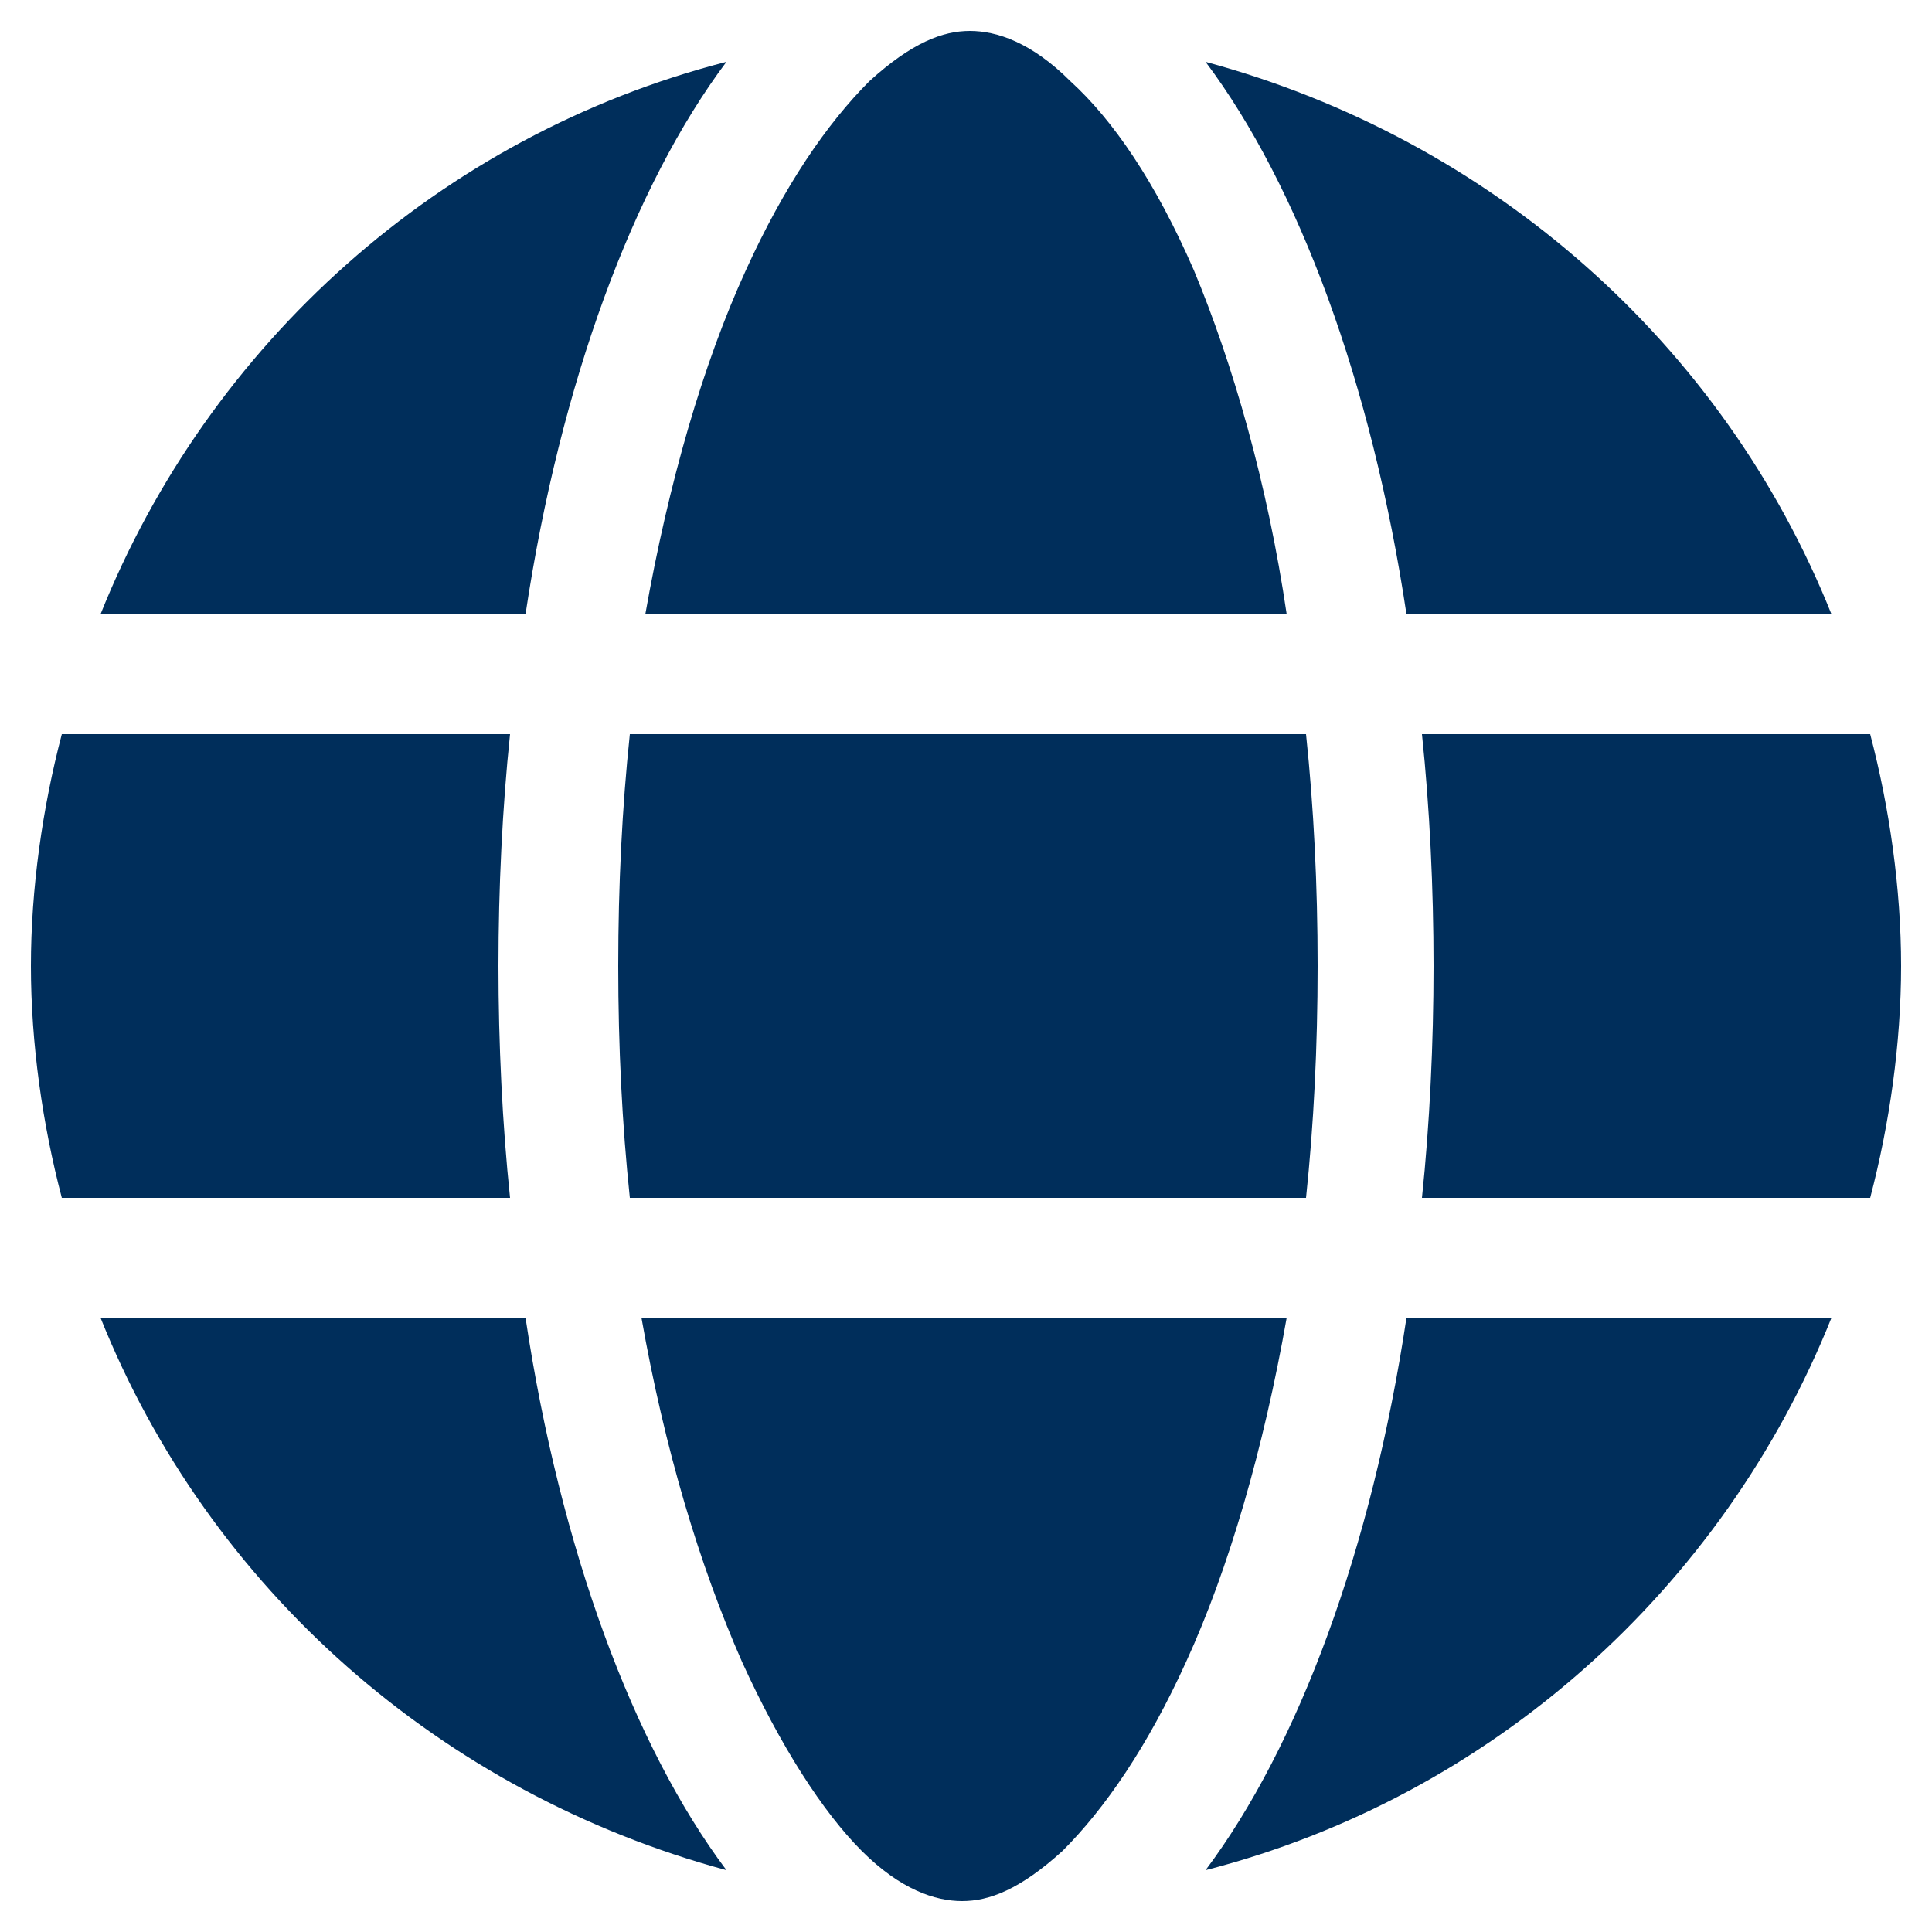 <?xml version="1.0" encoding="utf-8"?>
<!-- Generator: Adobe Illustrator 27.9.0, SVG Export Plug-In . SVG Version: 6.00 Build 0)  -->
<svg version="1.1" id="Layer_1" xmlns="http://www.w3.org/2000/svg" xmlns:xlink="http://www.w3.org/1999/xlink" x="0px" y="0px"
	 viewBox="0 0 50 50" style="enable-background:new 0 0 50 50;" xml:space="preserve">
<style type="text/css">
	.st0{fill:#002E5B;}
</style>
<path class="st0" d="M34.1,25c0,2.1-0.1,4.1-0.3,6H16.3c-0.2-1.9-0.3-3.9-0.3-6s0.1-4.1,0.3-6h17.5C34,20.9,34.1,22.9,34.1,25z
	 M36.8,19h11.6c0.5,1.9,0.8,4,0.8,6s-0.3,4.1-0.8,6H36.8c0.2-1.9,0.3-4,0.3-6S37,20.9,36.8,19z M47.4,15.9h-11
	c-0.9-6-2.8-11.1-5.2-14.3C38.6,3.6,44.6,8.9,47.4,15.9L47.4,15.9z M33.3,15.9H16.7c0.6-3.4,1.5-6.5,2.6-8.9c1-2.2,2.1-3.8,3.2-4.9
	c1.1-1,1.9-1.3,2.6-1.3c0.7,0,1.6,0.3,2.6,1.3c1.1,1,2.2,2.6,3.2,4.9C31.9,9.4,32.8,12.5,33.3,15.9z M13.6,15.9h-11
	c2.8-7,8.8-12.4,16.2-14.3C16.4,4.8,14.5,9.9,13.6,15.9L13.6,15.9z M1.6,19h11.6c-0.2,1.9-0.3,4-0.3,6s0.1,4.1,0.3,6H1.6
	c-0.5-1.9-0.8-4-0.8-6S1.1,20.9,1.6,19z M19.2,43c-1.1-2.5-2-5.5-2.6-8.9h16.7c-0.6,3.4-1.5,6.5-2.6,8.9c-1,2.2-2.1,3.8-3.2,4.9
	c-1.1,1-1.9,1.3-2.6,1.3s-1.6-0.3-2.6-1.3C21.3,46.9,20.2,45.2,19.2,43L19.2,43z M13.6,34.1c0.9,6,2.8,11.1,5.2,14.3
	c-7.4-2-13.4-7.3-16.2-14.3H13.6z M47.4,34.1c-2.8,7-8.8,12.4-16.2,14.3c2.4-3.2,4.3-8.3,5.2-14.3H47.4L47.4,34.1z"/>
</svg>
